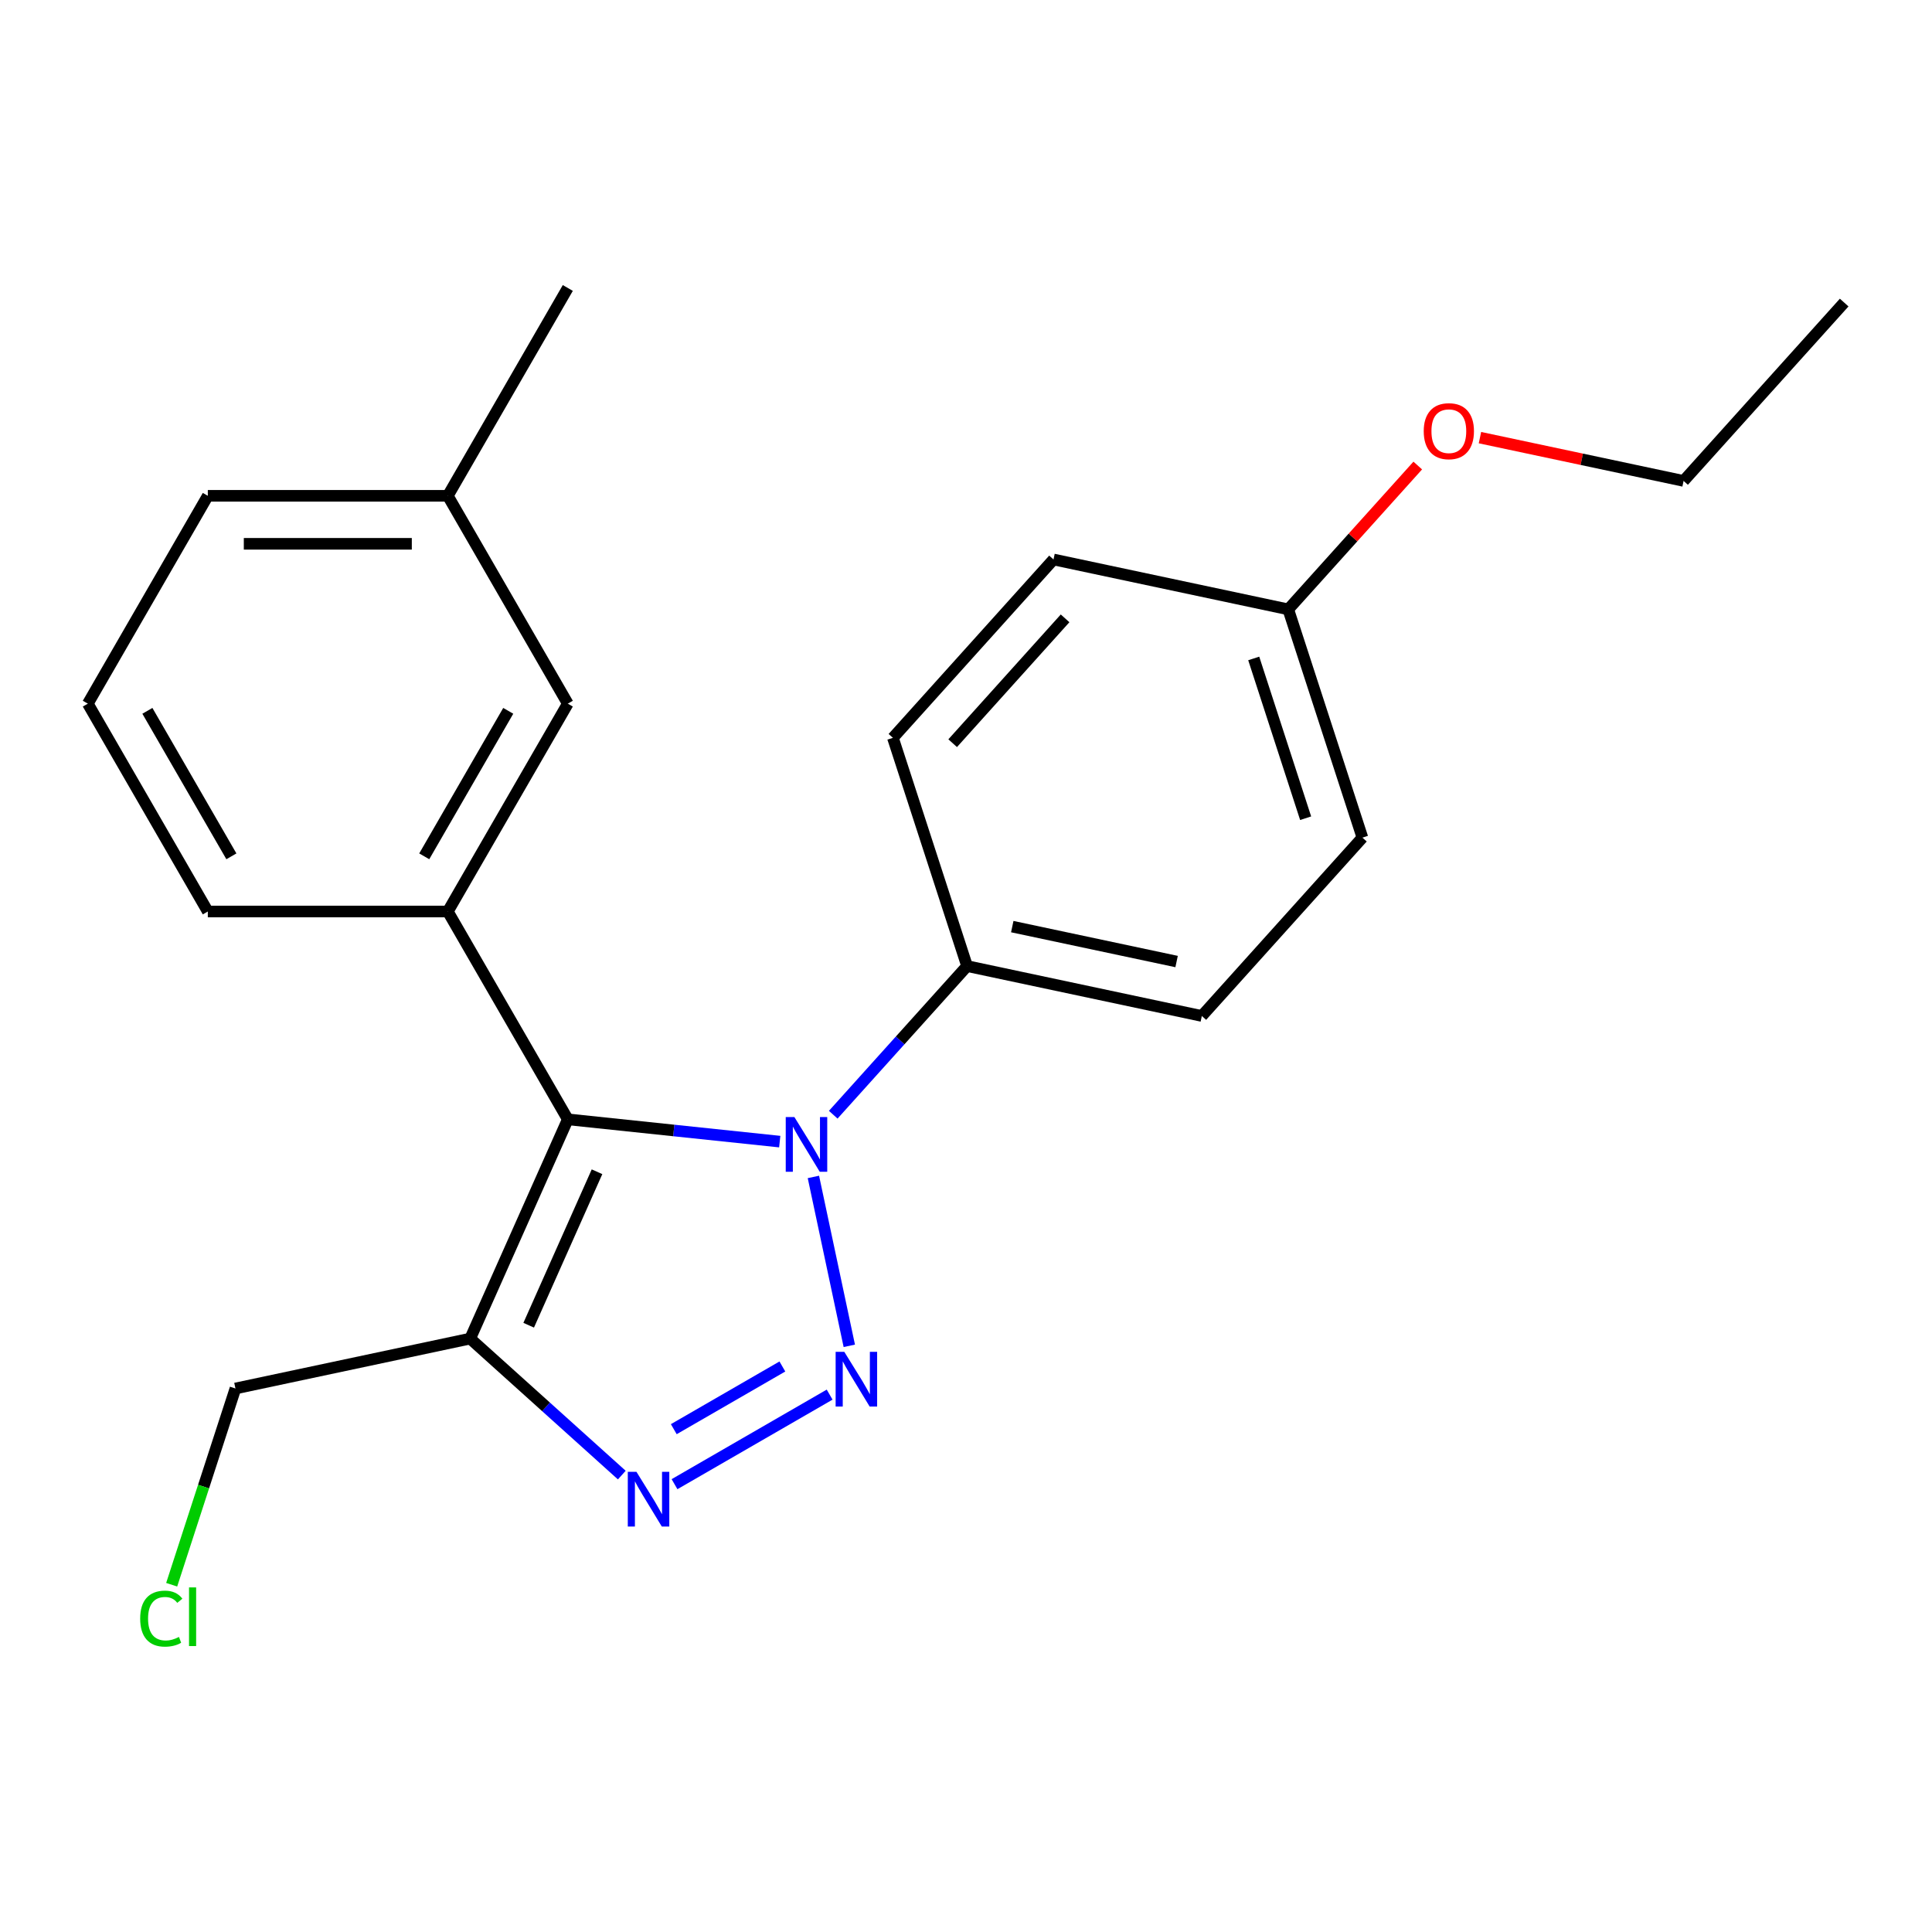 <?xml version='1.0' encoding='iso-8859-1'?>
<svg version='1.1' baseProfile='full'
              xmlns='http://www.w3.org/2000/svg'
                      xmlns:rdkit='http://www.rdkit.org/xml'
                      xmlns:xlink='http://www.w3.org/1999/xlink'
                  xml:space='preserve'
width='1000px' height='1000px' viewBox='0 0 1000 1000'>
<!-- END OF HEADER -->
<rect style='opacity:1.0;fill:#FFFFFF;stroke:none' width='1000' height='1000' x='0' y='0'> </rect>
<path class='bond-0' d='M 439.595,696.595 L 421.014,609.178' style='fill:none;fill-rule:evenodd;stroke:#0000FF;stroke-width:6px;stroke-linecap:butt;stroke-linejoin:miter;stroke-opacity:1' />
<path class='bond-2' d='M 429.419,721.854 L 349.132,768.208' style='fill:none;fill-rule:evenodd;stroke:#0000FF;stroke-width:6px;stroke-linecap:butt;stroke-linejoin:miter;stroke-opacity:1' />
<path class='bond-2' d='M 404.954,707.291 L 348.753,739.739' style='fill:none;fill-rule:evenodd;stroke:#0000FF;stroke-width:6px;stroke-linecap:butt;stroke-linejoin:miter;stroke-opacity:1' />
<path class='bond-1' d='M 403.592,590.898 L 348.745,585.133' style='fill:none;fill-rule:evenodd;stroke:#0000FF;stroke-width:6px;stroke-linecap:butt;stroke-linejoin:miter;stroke-opacity:1' />
<path class='bond-1' d='M 348.745,585.133 L 293.897,579.369' style='fill:none;fill-rule:evenodd;stroke:#000000;stroke-width:6px;stroke-linecap:butt;stroke-linejoin:miter;stroke-opacity:1' />
<path class='bond-5' d='M 431.283,576.976 L 465.921,538.508' style='fill:none;fill-rule:evenodd;stroke:#0000FF;stroke-width:6px;stroke-linecap:butt;stroke-linejoin:miter;stroke-opacity:1' />
<path class='bond-5' d='M 465.921,538.508 L 500.558,500.039' style='fill:none;fill-rule:evenodd;stroke:#000000;stroke-width:6px;stroke-linecap:butt;stroke-linejoin:miter;stroke-opacity:1' />
<path class='bond-4' d='M 293.897,579.369 L 231.786,471.79' style='fill:none;fill-rule:evenodd;stroke:#000000;stroke-width:6px;stroke-linecap:butt;stroke-linejoin:miter;stroke-opacity:1' />
<path class='bond-22' d='M 293.897,579.369 L 243.372,692.85' style='fill:none;fill-rule:evenodd;stroke:#000000;stroke-width:6px;stroke-linecap:butt;stroke-linejoin:miter;stroke-opacity:1' />
<path class='bond-22' d='M 309.015,606.496 L 273.647,685.933' style='fill:none;fill-rule:evenodd;stroke:#000000;stroke-width:6px;stroke-linecap:butt;stroke-linejoin:miter;stroke-opacity:1' />
<path class='bond-3' d='M 321.84,763.504 L 282.606,728.177' style='fill:none;fill-rule:evenodd;stroke:#0000FF;stroke-width:6px;stroke-linecap:butt;stroke-linejoin:miter;stroke-opacity:1' />
<path class='bond-3' d='M 282.606,728.177 L 243.372,692.85' style='fill:none;fill-rule:evenodd;stroke:#000000;stroke-width:6px;stroke-linecap:butt;stroke-linejoin:miter;stroke-opacity:1' />
<path class='bond-9' d='M 243.372,692.85 L 121.865,718.678' style='fill:none;fill-rule:evenodd;stroke:#000000;stroke-width:6px;stroke-linecap:butt;stroke-linejoin:miter;stroke-opacity:1' />
<path class='bond-6' d='M 231.786,471.79 L 293.897,364.211' style='fill:none;fill-rule:evenodd;stroke:#000000;stroke-width:6px;stroke-linecap:butt;stroke-linejoin:miter;stroke-opacity:1' />
<path class='bond-6' d='M 219.587,443.231 L 263.065,367.926' style='fill:none;fill-rule:evenodd;stroke:#000000;stroke-width:6px;stroke-linecap:butt;stroke-linejoin:miter;stroke-opacity:1' />
<path class='bond-14' d='M 231.786,471.79 L 107.565,471.79' style='fill:none;fill-rule:evenodd;stroke:#000000;stroke-width:6px;stroke-linecap:butt;stroke-linejoin:miter;stroke-opacity:1' />
<path class='bond-7' d='M 500.558,500.039 L 622.065,525.866' style='fill:none;fill-rule:evenodd;stroke:#000000;stroke-width:6px;stroke-linecap:butt;stroke-linejoin:miter;stroke-opacity:1' />
<path class='bond-7' d='M 523.949,479.612 L 609.004,497.691' style='fill:none;fill-rule:evenodd;stroke:#000000;stroke-width:6px;stroke-linecap:butt;stroke-linejoin:miter;stroke-opacity:1' />
<path class='bond-8' d='M 500.558,500.039 L 462.171,381.898' style='fill:none;fill-rule:evenodd;stroke:#000000;stroke-width:6px;stroke-linecap:butt;stroke-linejoin:miter;stroke-opacity:1' />
<path class='bond-11' d='M 293.897,364.211 L 231.786,256.633' style='fill:none;fill-rule:evenodd;stroke:#000000;stroke-width:6px;stroke-linecap:butt;stroke-linejoin:miter;stroke-opacity:1' />
<path class='bond-13' d='M 622.065,525.866 L 705.185,433.552' style='fill:none;fill-rule:evenodd;stroke:#000000;stroke-width:6px;stroke-linecap:butt;stroke-linejoin:miter;stroke-opacity:1' />
<path class='bond-12' d='M 462.171,381.898 L 545.292,289.583' style='fill:none;fill-rule:evenodd;stroke:#000000;stroke-width:6px;stroke-linecap:butt;stroke-linejoin:miter;stroke-opacity:1' />
<path class='bond-12' d='M 493.102,384.675 L 551.286,320.054' style='fill:none;fill-rule:evenodd;stroke:#000000;stroke-width:6px;stroke-linecap:butt;stroke-linejoin:miter;stroke-opacity:1' />
<path class='bond-15' d='M 121.865,718.678 L 105.363,769.465' style='fill:none;fill-rule:evenodd;stroke:#000000;stroke-width:6px;stroke-linecap:butt;stroke-linejoin:miter;stroke-opacity:1' />
<path class='bond-15' d='M 105.363,769.465 L 88.861,820.253' style='fill:none;fill-rule:evenodd;stroke:#00CC00;stroke-width:6px;stroke-linecap:butt;stroke-linejoin:miter;stroke-opacity:1' />
<path class='bond-10' d='M 666.798,315.41 L 545.292,289.583' style='fill:none;fill-rule:evenodd;stroke:#000000;stroke-width:6px;stroke-linecap:butt;stroke-linejoin:miter;stroke-opacity:1' />
<path class='bond-16' d='M 666.798,315.41 L 700.315,278.186' style='fill:none;fill-rule:evenodd;stroke:#000000;stroke-width:6px;stroke-linecap:butt;stroke-linejoin:miter;stroke-opacity:1' />
<path class='bond-16' d='M 700.315,278.186 L 733.832,240.962' style='fill:none;fill-rule:evenodd;stroke:#FF0000;stroke-width:6px;stroke-linecap:butt;stroke-linejoin:miter;stroke-opacity:1' />
<path class='bond-23' d='M 666.798,315.41 L 705.185,433.552' style='fill:none;fill-rule:evenodd;stroke:#000000;stroke-width:6px;stroke-linecap:butt;stroke-linejoin:miter;stroke-opacity:1' />
<path class='bond-23' d='M 648.928,340.809 L 675.799,423.508' style='fill:none;fill-rule:evenodd;stroke:#000000;stroke-width:6px;stroke-linecap:butt;stroke-linejoin:miter;stroke-opacity:1' />
<path class='bond-20' d='M 231.786,256.633 L 293.897,149.054' style='fill:none;fill-rule:evenodd;stroke:#000000;stroke-width:6px;stroke-linecap:butt;stroke-linejoin:miter;stroke-opacity:1' />
<path class='bond-24' d='M 231.786,256.633 L 107.565,256.633' style='fill:none;fill-rule:evenodd;stroke:#000000;stroke-width:6px;stroke-linecap:butt;stroke-linejoin:miter;stroke-opacity:1' />
<path class='bond-24' d='M 213.153,281.477 L 126.198,281.477' style='fill:none;fill-rule:evenodd;stroke:#000000;stroke-width:6px;stroke-linecap:butt;stroke-linejoin:miter;stroke-opacity:1' />
<path class='bond-17' d='M 107.565,471.79 L 45.455,364.211' style='fill:none;fill-rule:evenodd;stroke:#000000;stroke-width:6px;stroke-linecap:butt;stroke-linejoin:miter;stroke-opacity:1' />
<path class='bond-17' d='M 119.764,443.231 L 76.287,367.926' style='fill:none;fill-rule:evenodd;stroke:#000000;stroke-width:6px;stroke-linecap:butt;stroke-linejoin:miter;stroke-opacity:1' />
<path class='bond-19' d='M 766.024,226.519 L 818.725,237.721' style='fill:none;fill-rule:evenodd;stroke:#FF0000;stroke-width:6px;stroke-linecap:butt;stroke-linejoin:miter;stroke-opacity:1' />
<path class='bond-19' d='M 818.725,237.721 L 871.425,248.923' style='fill:none;fill-rule:evenodd;stroke:#000000;stroke-width:6px;stroke-linecap:butt;stroke-linejoin:miter;stroke-opacity:1' />
<path class='bond-18' d='M 45.455,364.211 L 107.565,256.633' style='fill:none;fill-rule:evenodd;stroke:#000000;stroke-width:6px;stroke-linecap:butt;stroke-linejoin:miter;stroke-opacity:1' />
<path class='bond-21' d='M 871.425,248.923 L 954.545,156.609' style='fill:none;fill-rule:evenodd;stroke:#000000;stroke-width:6px;stroke-linecap:butt;stroke-linejoin:miter;stroke-opacity:1' />
<path  class='atom-0' d='M 437.005 699.7
L 446.285 714.7
Q 447.205 716.18, 448.685 718.86
Q 450.165 721.54, 450.245 721.7
L 450.245 699.7
L 454.005 699.7
L 454.005 728.02
L 450.125 728.02
L 440.165 711.62
Q 439.005 709.7, 437.765 707.5
Q 436.565 705.3, 436.205 704.62
L 436.205 728.02
L 432.525 728.02
L 432.525 699.7
L 437.005 699.7
' fill='#0000FF'/>
<path  class='atom-1' d='M 411.178 578.193
L 420.458 593.193
Q 421.378 594.673, 422.858 597.353
Q 424.338 600.033, 424.418 600.193
L 424.418 578.193
L 428.178 578.193
L 428.178 606.513
L 424.298 606.513
L 414.338 590.113
Q 413.178 588.193, 411.938 585.993
Q 410.738 583.793, 410.378 583.113
L 410.378 606.513
L 406.698 606.513
L 406.698 578.193
L 411.178 578.193
' fill='#0000FF'/>
<path  class='atom-3' d='M 329.426 761.811
L 338.706 776.811
Q 339.626 778.291, 341.106 780.971
Q 342.586 783.651, 342.666 783.811
L 342.666 761.811
L 346.426 761.811
L 346.426 790.131
L 342.546 790.131
L 332.586 773.731
Q 331.426 771.811, 330.186 769.611
Q 328.986 767.411, 328.626 766.731
L 328.626 790.131
L 324.946 790.131
L 324.946 761.811
L 329.426 761.811
' fill='#0000FF'/>
<path  class='atom-16' d='M 72.558 837.799
Q 72.558 830.759, 75.838 827.079
Q 79.159 823.359, 85.439 823.359
Q 91.278 823.359, 94.398 827.479
L 91.758 829.639
Q 89.478 826.639, 85.439 826.639
Q 81.159 826.639, 78.879 829.519
Q 76.638 832.359, 76.638 837.799
Q 76.638 843.399, 78.959 846.279
Q 81.319 849.159, 85.879 849.159
Q 88.999 849.159, 92.638 847.279
L 93.758 850.279
Q 92.278 851.239, 90.038 851.799
Q 87.799 852.359, 85.319 852.359
Q 79.159 852.359, 75.838 848.599
Q 72.558 844.839, 72.558 837.799
' fill='#00CC00'/>
<path  class='atom-16' d='M 97.838 821.639
L 101.519 821.639
L 101.519 851.999
L 97.838 851.999
L 97.838 821.639
' fill='#00CC00'/>
<path  class='atom-17' d='M 736.919 223.176
Q 736.919 216.376, 740.279 212.576
Q 743.639 208.776, 749.919 208.776
Q 756.199 208.776, 759.559 212.576
Q 762.919 216.376, 762.919 223.176
Q 762.919 230.056, 759.519 233.976
Q 756.119 237.856, 749.919 237.856
Q 743.679 237.856, 740.279 233.976
Q 736.919 230.096, 736.919 223.176
M 749.919 234.656
Q 754.239 234.656, 756.559 231.776
Q 758.919 228.856, 758.919 223.176
Q 758.919 217.616, 756.559 214.816
Q 754.239 211.976, 749.919 211.976
Q 745.599 211.976, 743.239 214.776
Q 740.919 217.576, 740.919 223.176
Q 740.919 228.896, 743.239 231.776
Q 745.599 234.656, 749.919 234.656
' fill='#FF0000'/>
</svg>
